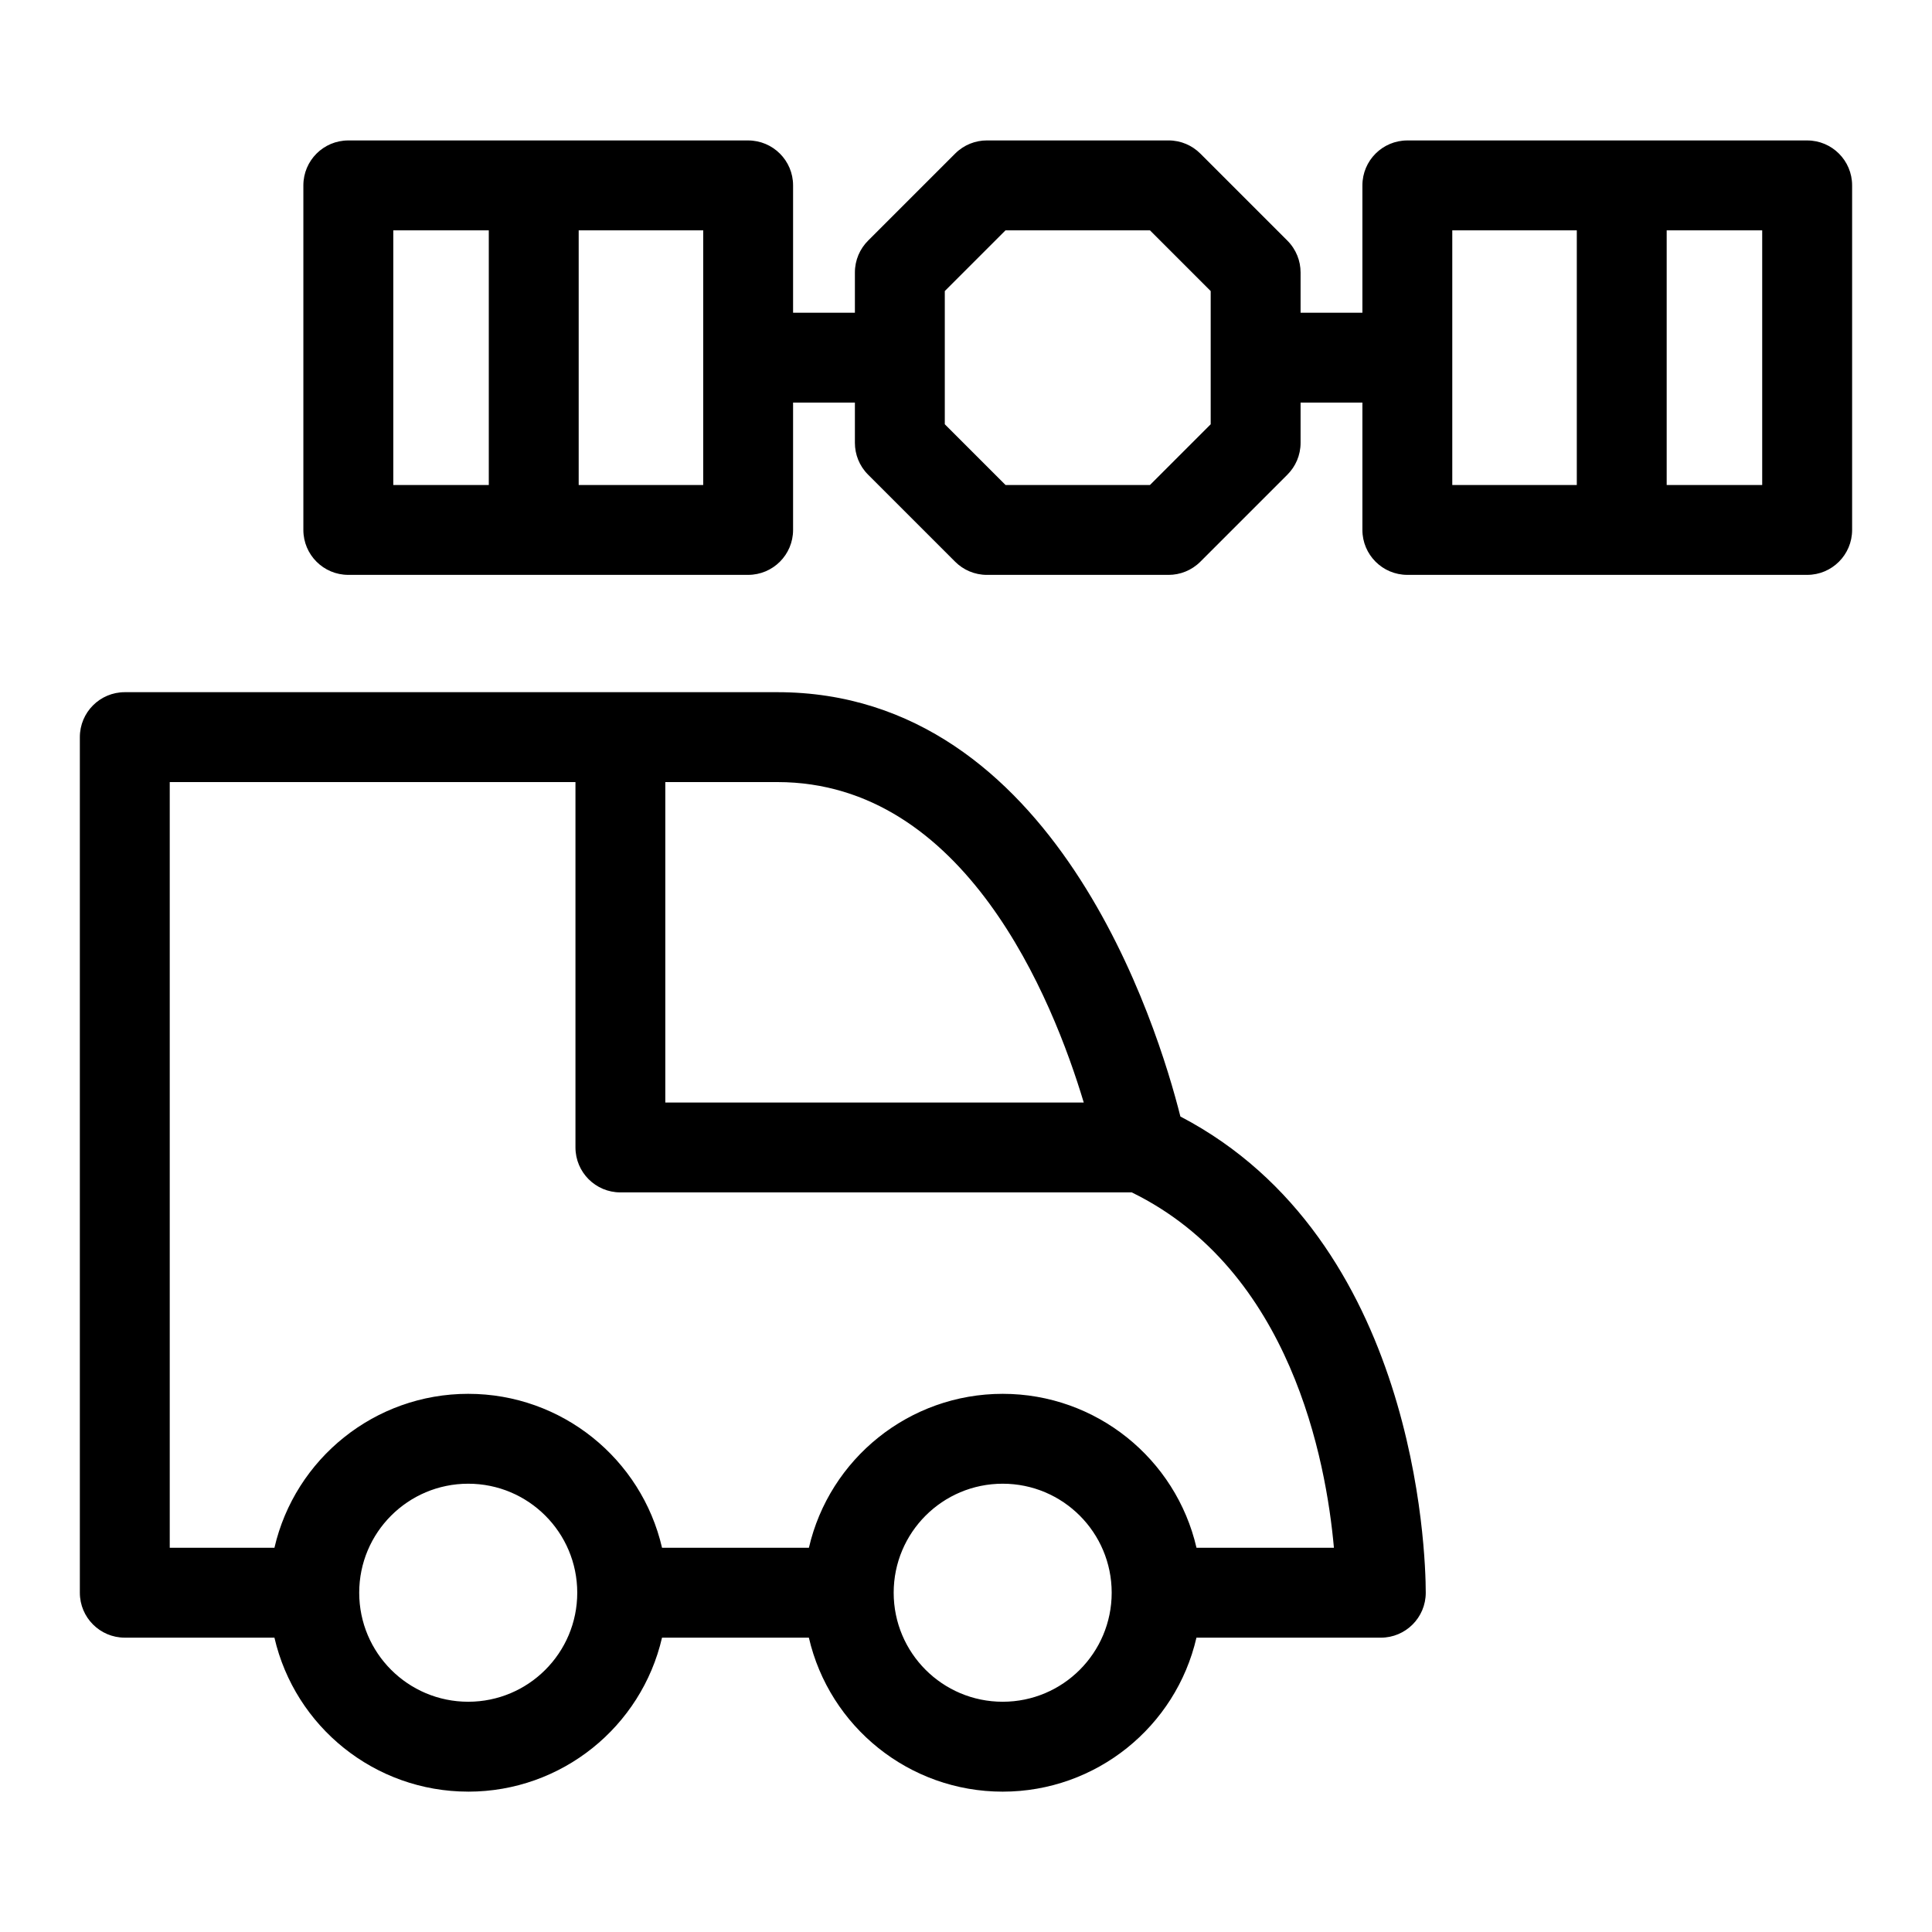 <?xml version="1.0" encoding="UTF-8"?>
<!-- Uploaded to: SVG Repo, www.svgrepo.com, Generator: SVG Repo Mixer Tools -->
<svg fill="#000000" width="800px" height="800px" version="1.1" viewBox="144 144 512 512" xmlns="http://www.w3.org/2000/svg">
 <path d="m268.09 513.38c24.773 0 45.902 17.195 51.359 40.797h38.918c5.449-23.602 26.582-40.797 51.359-40.797 24.773 0 45.902 17.195 51.359 40.797h36.418c-2.055-23.047-11.383-73.543-53.574-94.18h-135.52c-6.574 0-11.906-5.336-11.906-11.914v-96.828h-107.52v202.92h27.746c5.449-23.602 26.582-40.797 51.359-40.797zm217.09-305.6c2.32 2.328 3.488 5.375 3.488 8.422v10.668h16.383v-33.746c0-6.574 5.336-11.906 11.914-11.906h105.96c6.574 0 11.906 5.332 11.906 11.906v91.316c0 6.574-5.332 11.906-11.906 11.906h-105.96c-6.574 0-11.914-5.332-11.914-11.906v-33.75h-16.383v10.668c0 3.289-1.332 6.273-3.488 8.426l-23.078 23.078c-2.328 2.32-5.375 3.488-8.422 3.488h-48.133c-3.285 0-6.266-1.332-8.422-3.488l-23.078-23.078c-2.328-2.328-3.488-5.375-3.488-8.426v-10.668h-16.383v33.75c0 6.574-5.336 11.906-11.914 11.906h-105.96c-6.574 0-11.906-5.332-11.906-11.906v-91.316c0-6.574 5.332-11.906 11.906-11.906h105.96c6.574 0 11.914 5.332 11.914 11.906v33.746h16.383v-10.668c0-3.289 1.332-6.266 3.488-8.422l23.078-23.078c2.328-2.328 5.375-3.488 8.422-3.488h48.133c3.285 0 6.266 1.332 8.422 3.488zm-36.43-2.742h-38.27l-16.098 16.098v35.297l16.098 16.098h38.27l16.098-16.098v-35.297zm136.94 0v67.492h25.312v-67.492zm-23.82 67.492v-67.492h-33v67.492zm-264.51-67.492v67.492h33v-67.492zm-23.824 67.492v-67.492h-25.309v67.492zm-5.449 346.27c-24.777 0-45.91-17.195-51.359-40.805h-39.66c-6.574 0-11.906-5.332-11.906-11.906v-226.74c0-6.582 5.332-11.914 11.906-11.914h172.93c73.598 0 100.84 88.656 106.82 112.45 62.457 32.613 65.023 115.26 65.023 126.21 0 6.574-5.332 11.906-11.914 11.906h-48.855c-5.449 23.605-26.582 40.805-51.352 40.805-24.777 0-45.91-17.195-51.359-40.805h-38.918c-5.457 23.605-26.582 40.805-51.359 40.805zm141.64-81.602c-15.961 0-28.891 12.93-28.891 28.891 0 15.953 12.93 28.891 28.891 28.891 15.953 0 28.883-12.938 28.883-28.891 0-15.961-12.93-28.891-28.883-28.891zm-141.64 0c-15.961 0-28.891 12.93-28.891 28.891 0 15.953 12.93 28.891 28.891 28.891 15.953 0 28.891-12.938 28.891-28.891 0-15.961-12.938-28.891-28.891-28.891zm163.12-101.02c-8.246-27.457-31.438-84.922-81.215-84.922h-29.68v84.922z"/>
</svg>